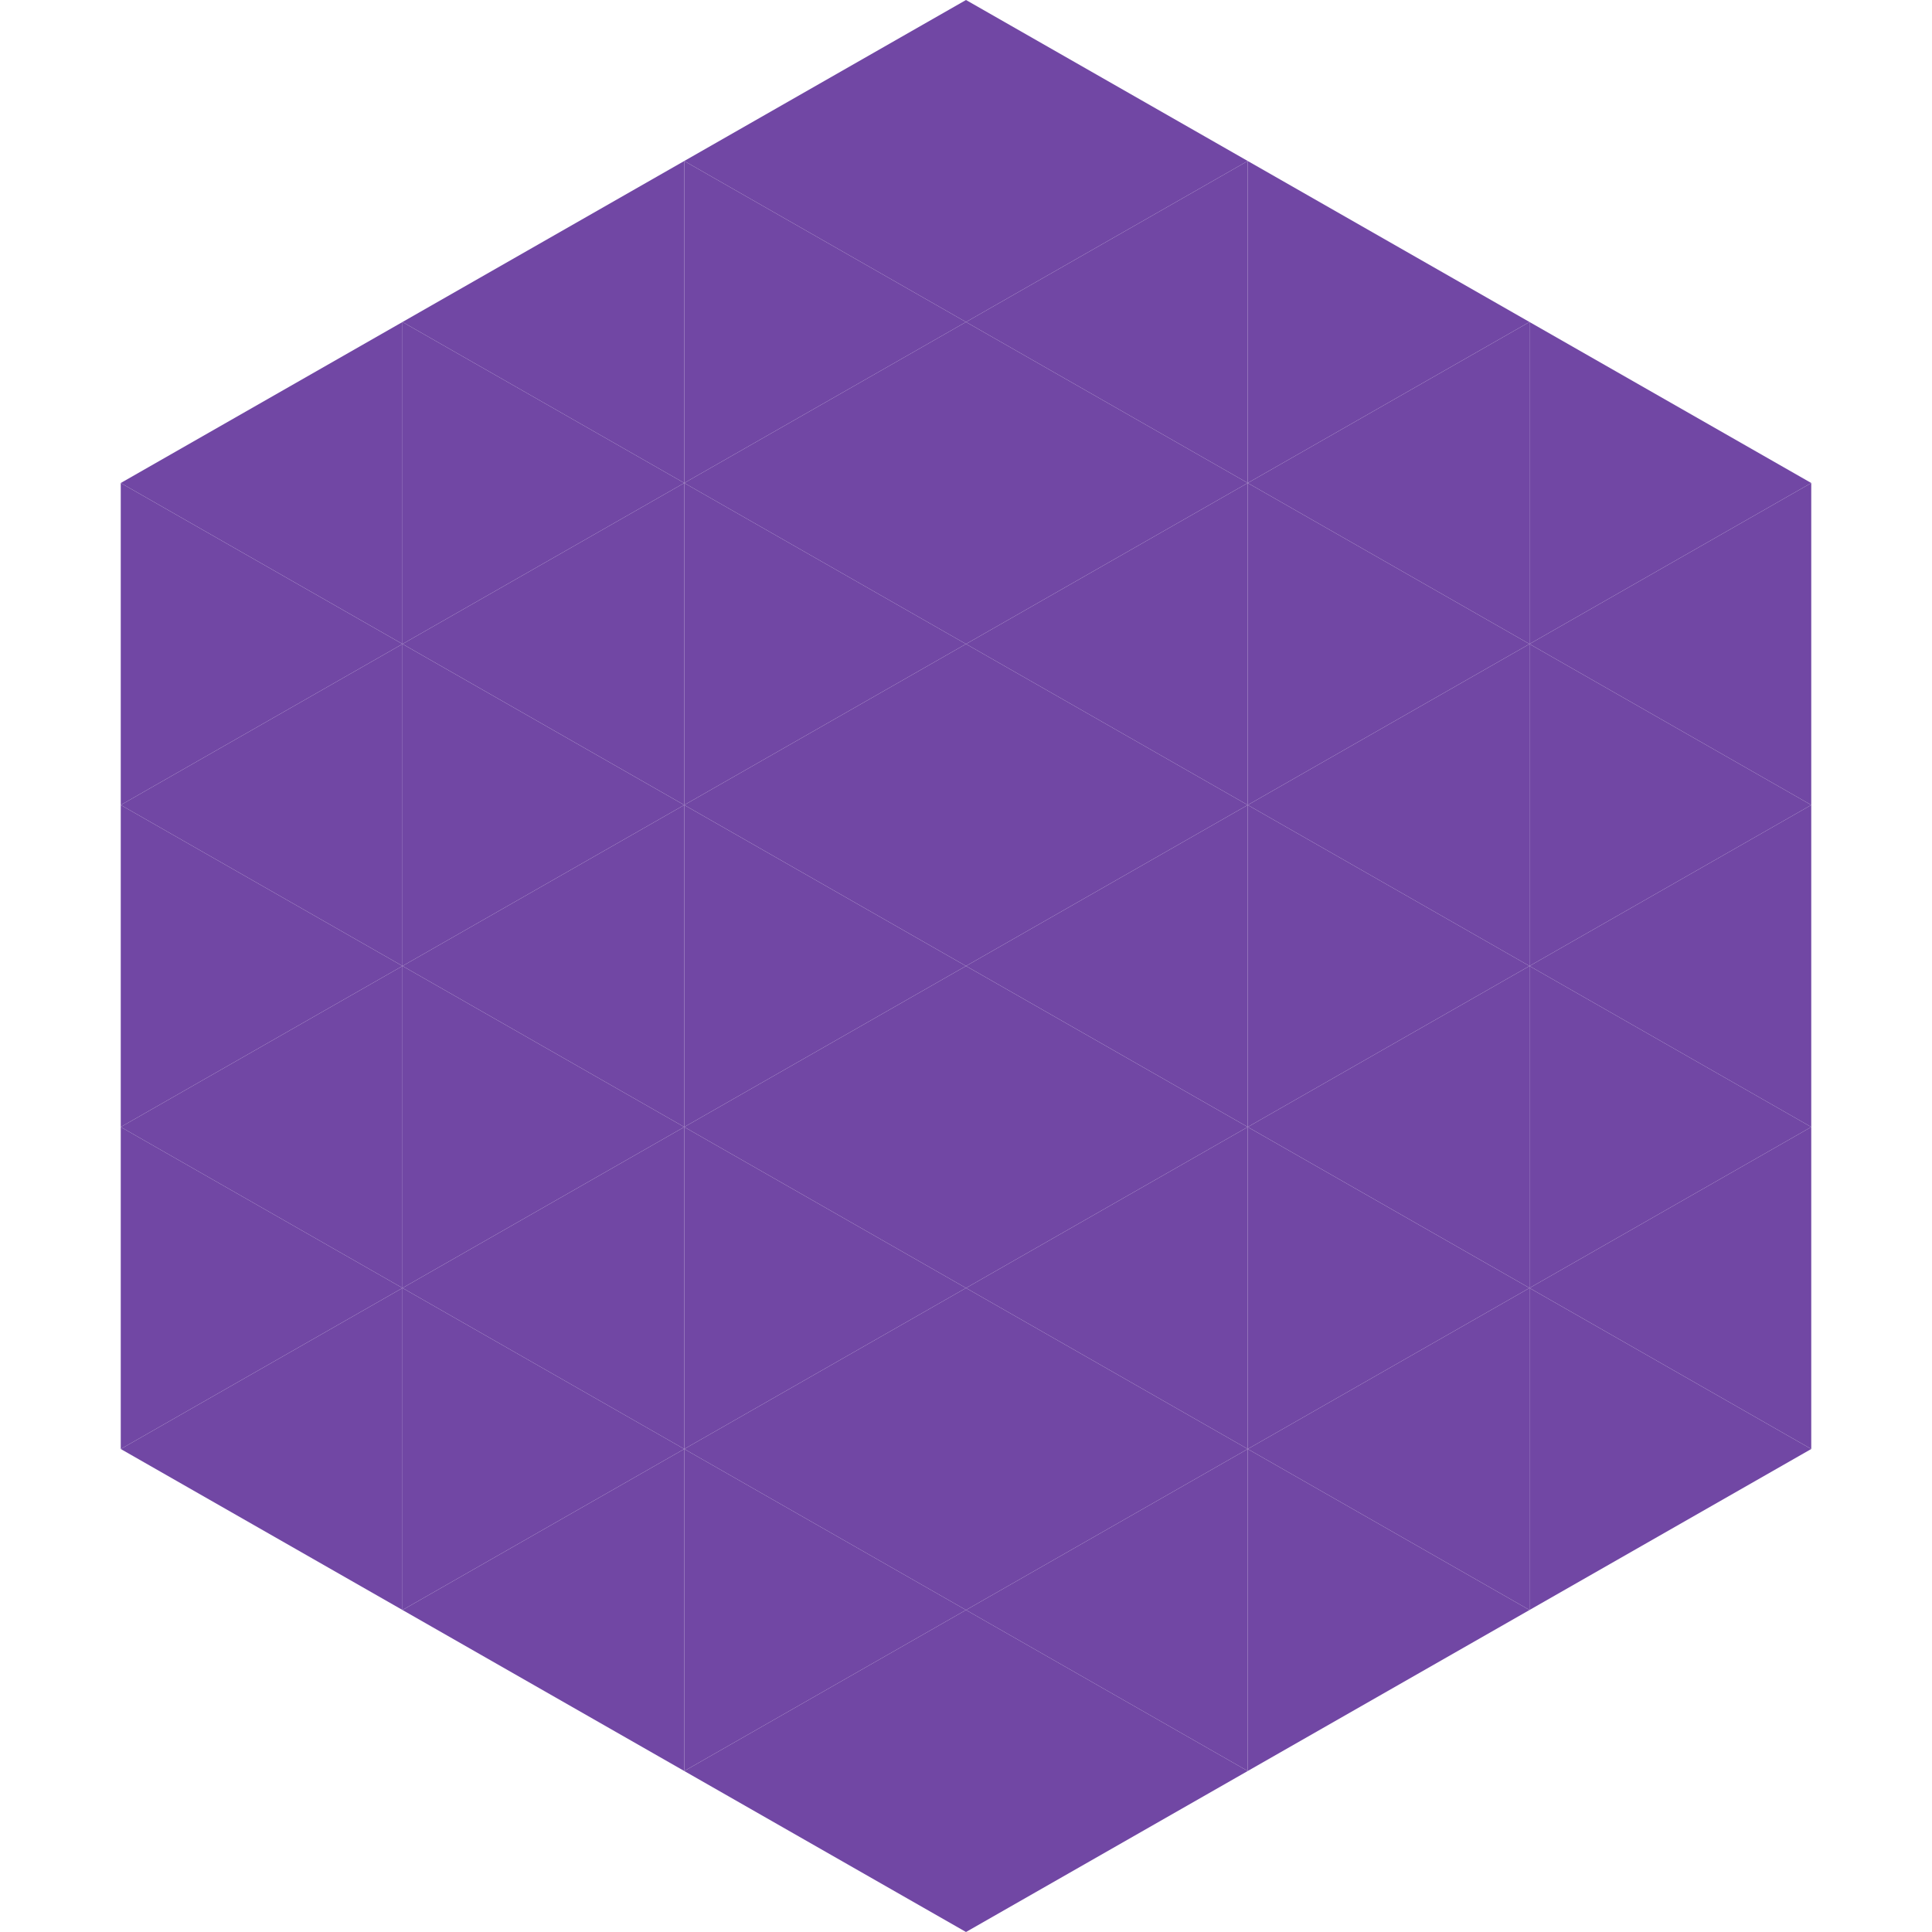 <?xml version="1.0"?>
<!-- Generated by SVGo -->
<svg width="240" height="240"
     xmlns="http://www.w3.org/2000/svg"
     xmlns:xlink="http://www.w3.org/1999/xlink">
<polygon points="50,40 15,60 50,80" style="fill:rgb(113,71,164)" />
<polygon points="190,40 225,60 190,80" style="fill:rgb(113,71,164)" />
<polygon points="15,60 50,80 15,100" style="fill:rgb(113,71,164)" />
<polygon points="225,60 190,80 225,100" style="fill:rgb(113,71,164)" />
<polygon points="50,80 15,100 50,120" style="fill:rgb(113,71,164)" />
<polygon points="190,80 225,100 190,120" style="fill:rgb(113,71,164)" />
<polygon points="15,100 50,120 15,140" style="fill:rgb(113,71,164)" />
<polygon points="225,100 190,120 225,140" style="fill:rgb(113,71,164)" />
<polygon points="50,120 15,140 50,160" style="fill:rgb(113,71,164)" />
<polygon points="190,120 225,140 190,160" style="fill:rgb(113,71,164)" />
<polygon points="15,140 50,160 15,180" style="fill:rgb(113,71,164)" />
<polygon points="225,140 190,160 225,180" style="fill:rgb(113,71,164)" />
<polygon points="50,160 15,180 50,200" style="fill:rgb(113,71,164)" />
<polygon points="190,160 225,180 190,200" style="fill:rgb(113,71,164)" />
<polygon points="15,180 50,200 15,220" style="fill:rgb(255,255,255); fill-opacity:0" />
<polygon points="225,180 190,200 225,220" style="fill:rgb(255,255,255); fill-opacity:0" />
<polygon points="50,0 85,20 50,40" style="fill:rgb(255,255,255); fill-opacity:0" />
<polygon points="190,0 155,20 190,40" style="fill:rgb(255,255,255); fill-opacity:0" />
<polygon points="85,20 50,40 85,60" style="fill:rgb(113,71,164)" />
<polygon points="155,20 190,40 155,60" style="fill:rgb(113,71,164)" />
<polygon points="50,40 85,60 50,80" style="fill:rgb(113,71,164)" />
<polygon points="190,40 155,60 190,80" style="fill:rgb(113,71,164)" />
<polygon points="85,60 50,80 85,100" style="fill:rgb(113,71,164)" />
<polygon points="155,60 190,80 155,100" style="fill:rgb(113,71,164)" />
<polygon points="50,80 85,100 50,120" style="fill:rgb(113,71,164)" />
<polygon points="190,80 155,100 190,120" style="fill:rgb(113,71,164)" />
<polygon points="85,100 50,120 85,140" style="fill:rgb(113,71,164)" />
<polygon points="155,100 190,120 155,140" style="fill:rgb(113,71,164)" />
<polygon points="50,120 85,140 50,160" style="fill:rgb(113,71,164)" />
<polygon points="190,120 155,140 190,160" style="fill:rgb(113,71,164)" />
<polygon points="85,140 50,160 85,180" style="fill:rgb(113,71,164)" />
<polygon points="155,140 190,160 155,180" style="fill:rgb(113,71,164)" />
<polygon points="50,160 85,180 50,200" style="fill:rgb(113,71,164)" />
<polygon points="190,160 155,180 190,200" style="fill:rgb(113,71,164)" />
<polygon points="85,180 50,200 85,220" style="fill:rgb(113,71,164)" />
<polygon points="155,180 190,200 155,220" style="fill:rgb(113,71,164)" />
<polygon points="120,0 85,20 120,40" style="fill:rgb(113,71,164)" />
<polygon points="120,0 155,20 120,40" style="fill:rgb(113,71,164)" />
<polygon points="85,20 120,40 85,60" style="fill:rgb(113,71,164)" />
<polygon points="155,20 120,40 155,60" style="fill:rgb(113,71,164)" />
<polygon points="120,40 85,60 120,80" style="fill:rgb(113,71,164)" />
<polygon points="120,40 155,60 120,80" style="fill:rgb(113,71,164)" />
<polygon points="85,60 120,80 85,100" style="fill:rgb(113,71,164)" />
<polygon points="155,60 120,80 155,100" style="fill:rgb(113,71,164)" />
<polygon points="120,80 85,100 120,120" style="fill:rgb(113,71,164)" />
<polygon points="120,80 155,100 120,120" style="fill:rgb(113,71,164)" />
<polygon points="85,100 120,120 85,140" style="fill:rgb(113,71,164)" />
<polygon points="155,100 120,120 155,140" style="fill:rgb(113,71,164)" />
<polygon points="120,120 85,140 120,160" style="fill:rgb(113,71,164)" />
<polygon points="120,120 155,140 120,160" style="fill:rgb(113,71,164)" />
<polygon points="85,140 120,160 85,180" style="fill:rgb(113,71,164)" />
<polygon points="155,140 120,160 155,180" style="fill:rgb(113,71,164)" />
<polygon points="120,160 85,180 120,200" style="fill:rgb(113,71,164)" />
<polygon points="120,160 155,180 120,200" style="fill:rgb(113,71,164)" />
<polygon points="85,180 120,200 85,220" style="fill:rgb(113,71,164)" />
<polygon points="155,180 120,200 155,220" style="fill:rgb(113,71,164)" />
<polygon points="120,200 85,220 120,240" style="fill:rgb(113,71,164)" />
<polygon points="120,200 155,220 120,240" style="fill:rgb(113,71,164)" />
<polygon points="85,220 120,240 85,260" style="fill:rgb(255,255,255); fill-opacity:0" />
<polygon points="155,220 120,240 155,260" style="fill:rgb(255,255,255); fill-opacity:0" />
</svg>

